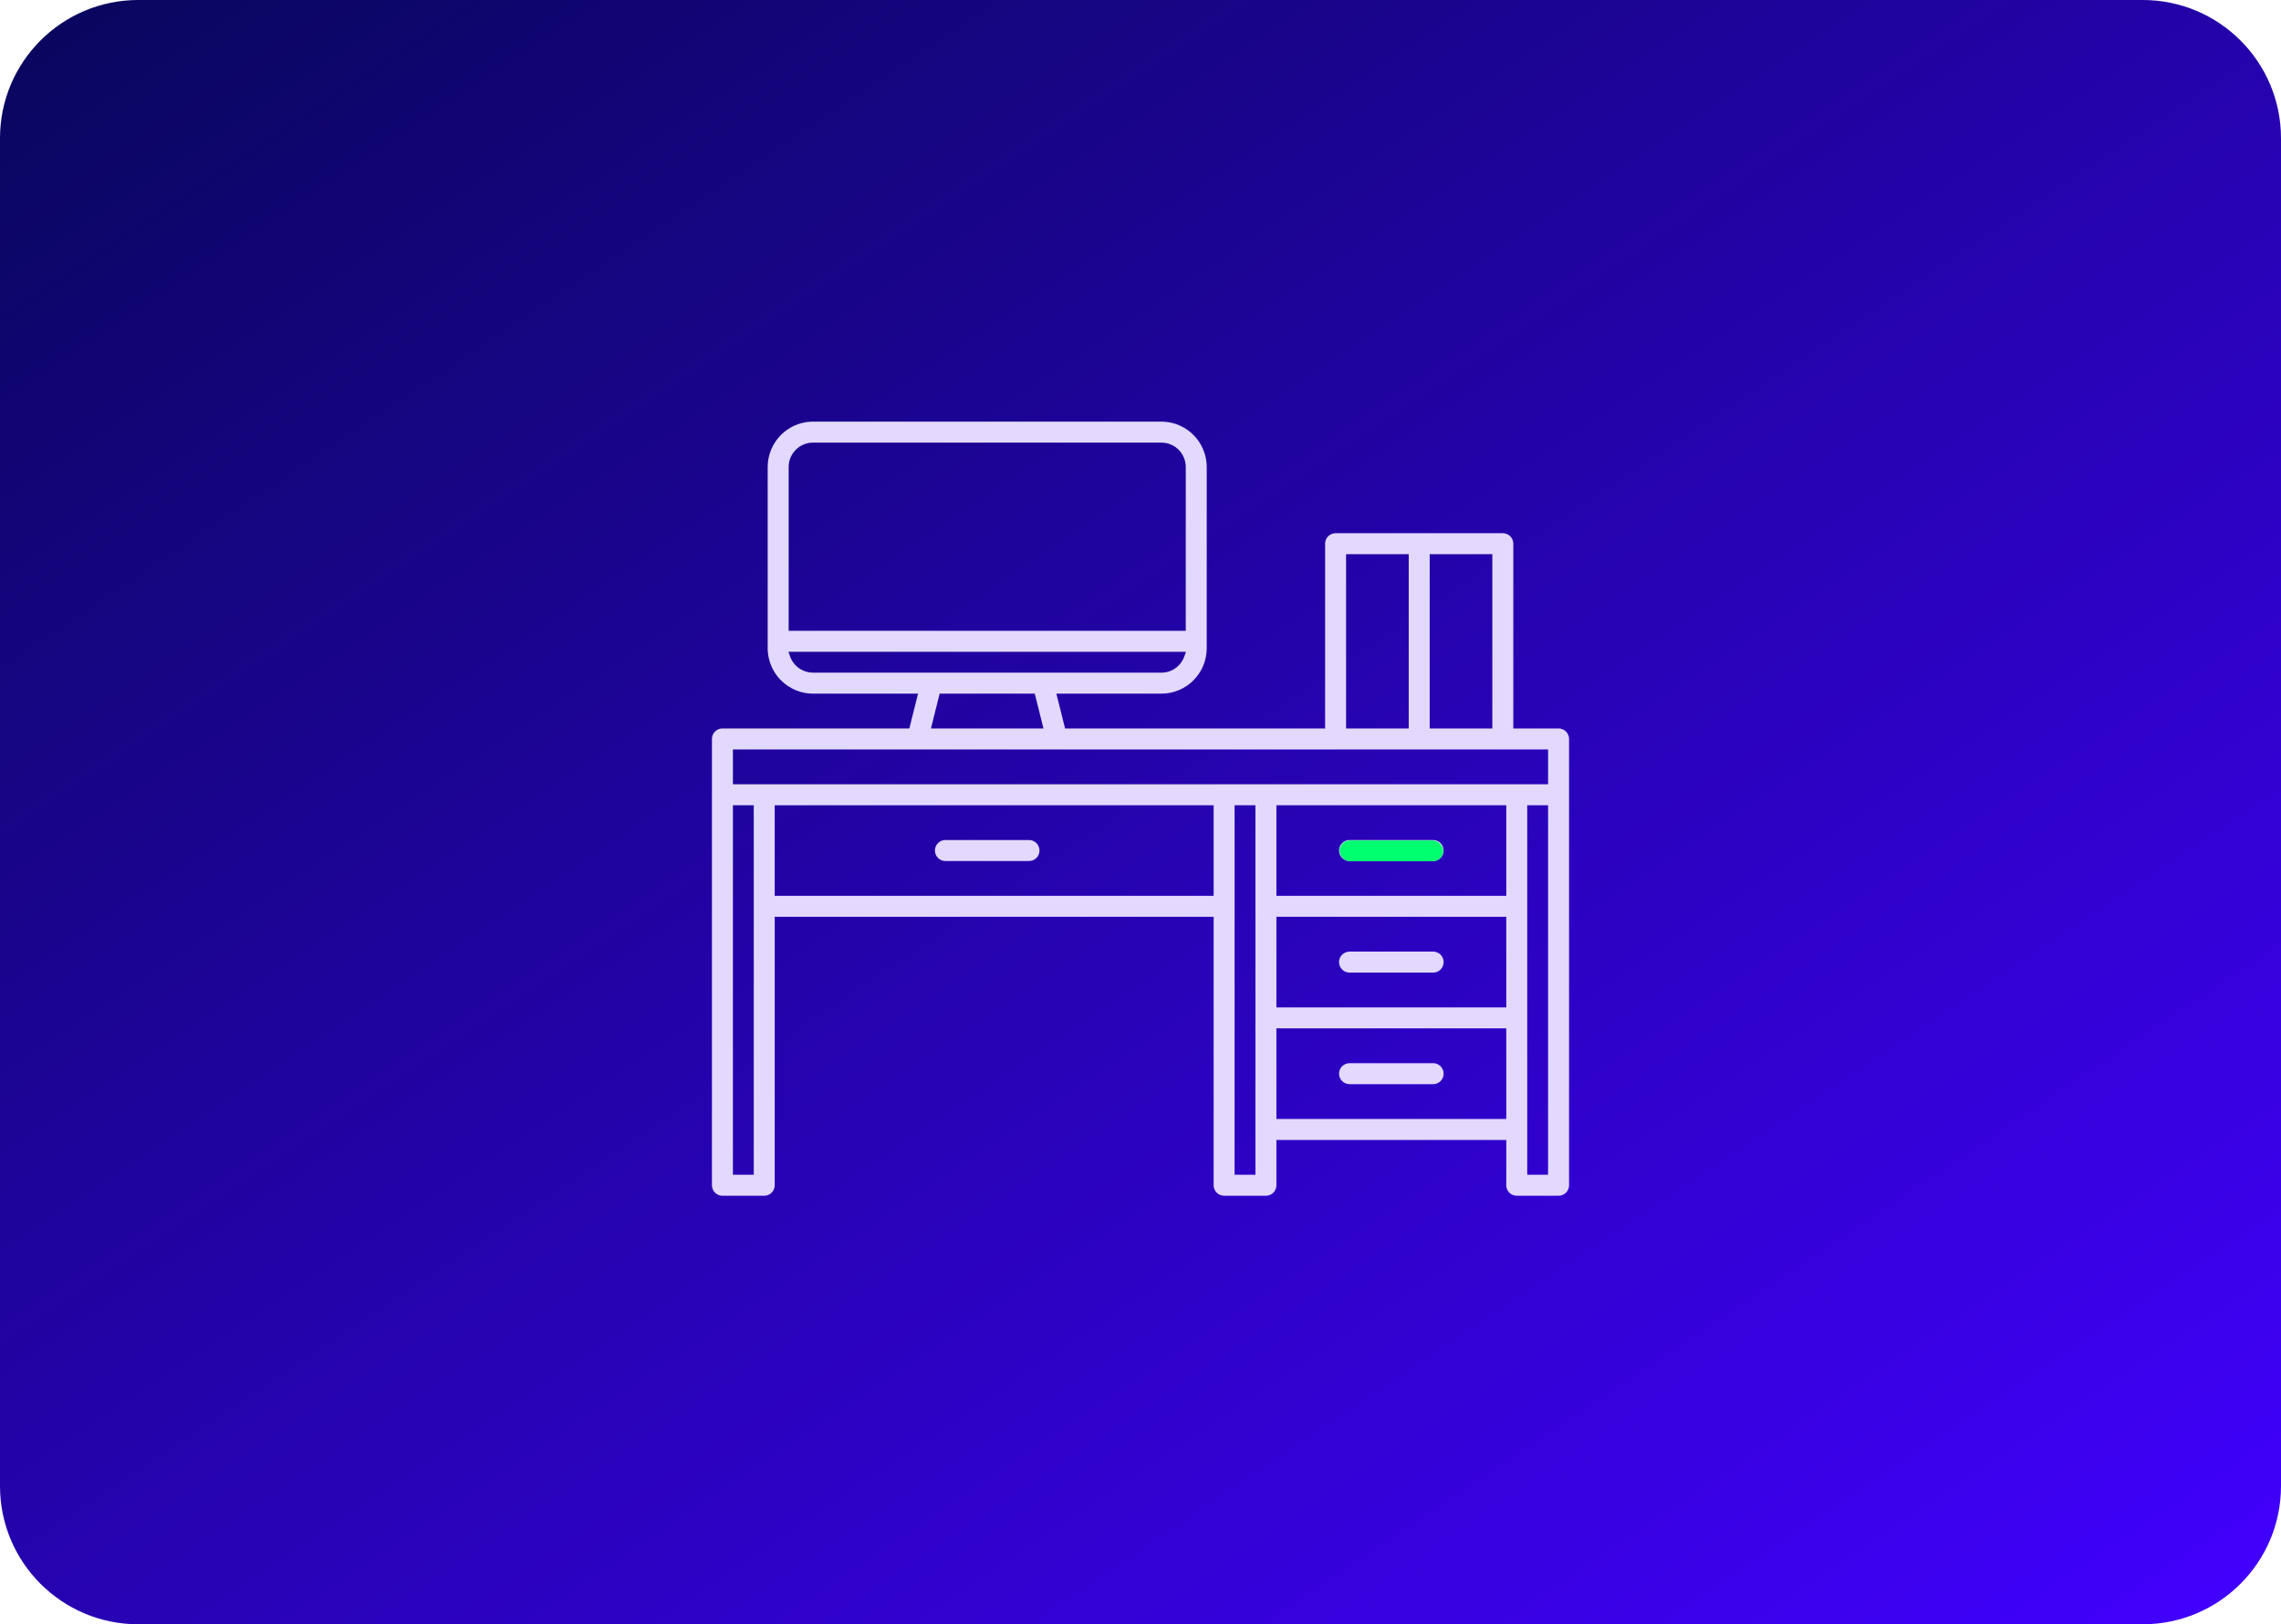 <svg width="330" height="235" viewBox="0 0 330 235" fill="none" xmlns="http://www.w3.org/2000/svg">
<path d="M20 235L310 235C321.046 235 330 226.046 330 215L330 20C330 8.954 321.046 -7.8281e-07 310 -1.74846e-06L20 -2.71011e-05C8.954 -2.80667e-05 1.97615e-05 8.954 1.87959e-05 20L1.74846e-06 215C7.8281e-07 226.046 8.954 235 20 235Z" fill="url(#paint0_linear_670_550)"/>
<path d="M168.023 61L168.349 61.009C169.969 61.091 171.506 61.771 172.658 62.925C173.81 64.078 174.49 65.616 174.572 67.237L174.581 67.564V93.795C174.579 95.535 173.887 97.202 172.658 98.433C171.429 99.663 169.762 100.355 168.023 100.357H152.83L154.088 105.393H191.71V78.661C191.71 78.258 191.87 77.871 192.153 77.587C192.437 77.302 192.824 77.143 193.226 77.143H217.419C217.821 77.143 218.207 77.302 218.491 77.587C218.775 77.871 218.936 78.258 218.936 78.661V105.393H225.483C225.885 105.393 226.271 105.553 226.556 105.837C226.84 106.121 227 106.508 227 106.911V171.482L226.992 171.633C226.958 171.98 226.804 172.307 226.556 172.556C226.271 172.84 225.885 173 225.483 173H219.436C219.033 173 218.648 172.84 218.363 172.556C218.079 172.271 217.919 171.885 217.919 171.482V164.929H184.661V171.482L184.653 171.633C184.619 171.98 184.465 172.307 184.217 172.556C183.932 172.84 183.547 173 183.146 173H177.097C176.695 173 176.309 172.84 176.024 172.556C175.741 172.272 175.581 171.885 175.581 171.482V132.643H112.081V171.482L112.073 171.633C112.039 171.98 111.885 172.307 111.637 172.556C111.352 172.84 110.967 173 110.564 173H104.517C104.115 173 103.729 172.84 103.444 172.556C103.16 172.271 103 171.885 103 171.482V106.911C103 106.508 103.16 106.121 103.444 105.837C103.729 105.553 104.115 105.393 104.517 105.393H131.558L132.815 100.357H117.622C115.884 100.355 114.217 99.663 112.987 98.433C111.835 97.279 111.155 95.741 111.073 94.12L111.064 93.794V67.564C111.066 65.823 111.758 64.155 112.987 62.925C114.14 61.771 115.677 61.091 117.297 61.009L117.622 61H168.023ZM106.032 116.5V169.964H109.049V116.5H106.032ZM178.613 116.5V169.964H181.629V116.5H178.613ZM220.951 116.5V169.964H223.968V116.5H220.951ZM184.661 148.785V161.893H217.919V148.785H184.661ZM207.339 153.821L207.488 153.829C207.835 153.864 208.162 154.017 208.411 154.267C208.695 154.551 208.854 154.937 208.854 155.34L208.847 155.49C208.812 155.838 208.659 156.165 208.411 156.413C208.127 156.698 207.741 156.857 207.339 156.857H195.242C194.84 156.857 194.454 156.698 194.17 156.413C193.886 156.128 193.726 155.742 193.726 155.34C193.726 154.938 193.886 154.551 194.17 154.267C194.455 153.982 194.841 153.821 195.242 153.821H207.339ZM184.661 132.643V145.75H217.919V132.643H184.661ZM207.339 137.679L207.488 137.687C207.836 137.721 208.162 137.874 208.411 138.123C208.695 138.407 208.854 138.793 208.854 139.196C208.854 139.6 208.695 139.986 208.411 140.271C208.127 140.555 207.741 140.715 207.339 140.715H195.242C194.84 140.715 194.454 140.555 194.17 140.271C193.886 139.986 193.726 139.599 193.726 139.196L193.733 139.047C193.768 138.699 193.921 138.372 194.17 138.123C194.454 137.839 194.84 137.679 195.242 137.679H207.339ZM112.081 116.5V129.607H175.581V116.5H112.081ZM184.661 116.5V129.607H217.919V116.5H184.661ZM207.339 121.535L207.488 121.543C207.836 121.577 208.162 121.731 208.411 121.979C208.695 122.264 208.854 122.65 208.854 123.053C208.854 123.455 208.695 123.842 208.411 124.126C208.127 124.411 207.74 124.571 207.339 124.571H195.242C194.841 124.571 194.455 124.411 194.17 124.126C193.886 123.841 193.726 123.455 193.726 123.053L193.733 122.902C193.768 122.555 193.921 122.228 194.17 121.979C194.454 121.695 194.84 121.535 195.242 121.535H207.339ZM148.871 121.535L149.021 121.543C149.368 121.577 149.695 121.731 149.943 121.979C150.227 122.264 150.387 122.65 150.387 123.053C150.387 123.455 150.227 123.842 149.943 124.126C149.659 124.411 149.273 124.571 148.871 124.571H136.774C136.373 124.571 135.987 124.411 135.702 124.126C135.418 123.841 135.258 123.455 135.258 123.053L135.266 122.902C135.3 122.555 135.453 122.228 135.702 121.979C135.986 121.695 136.372 121.535 136.774 121.535H148.871ZM106.032 108.429V113.464H223.968V108.429H106.032ZM135.942 100.357L134.685 105.393H150.961L149.702 100.357H135.942ZM194.742 80.179V105.393H203.807V80.179H194.742ZM206.839 80.179V105.393H215.903V80.179H206.839ZM114.065 94.304L114.302 94.971C114.545 95.657 114.995 96.252 115.589 96.673L115.817 96.821C116.361 97.146 116.984 97.32 117.62 97.321H168.025C168.753 97.32 169.463 97.094 170.057 96.673L170.272 96.507C170.76 96.102 171.131 95.571 171.344 94.971L171.58 94.304H114.065ZM117.621 64.036C116.687 64.037 115.791 64.408 115.13 65.069C114.469 65.731 114.097 66.628 114.097 67.562V91.268H171.549V67.562L171.544 67.388C171.5 66.516 171.135 65.689 170.516 65.069C169.855 64.408 168.958 64.037 168.024 64.036H117.621Z" fill="#E3D9FF"/>
<rect x="193.8" y="121.6" width="15" height="3" rx="1.5" fill="#00FF6F"/>
<defs>
<linearGradient id="paint0_linear_670_550" x1="330" y1="235" x2="89.183" y2="-125.469" gradientUnits="userSpaceOnUse">
<stop stop-color="#4200FF"/>
<stop offset="1" stop-color="#000744"/>
</linearGradient>
</defs>
</svg>
